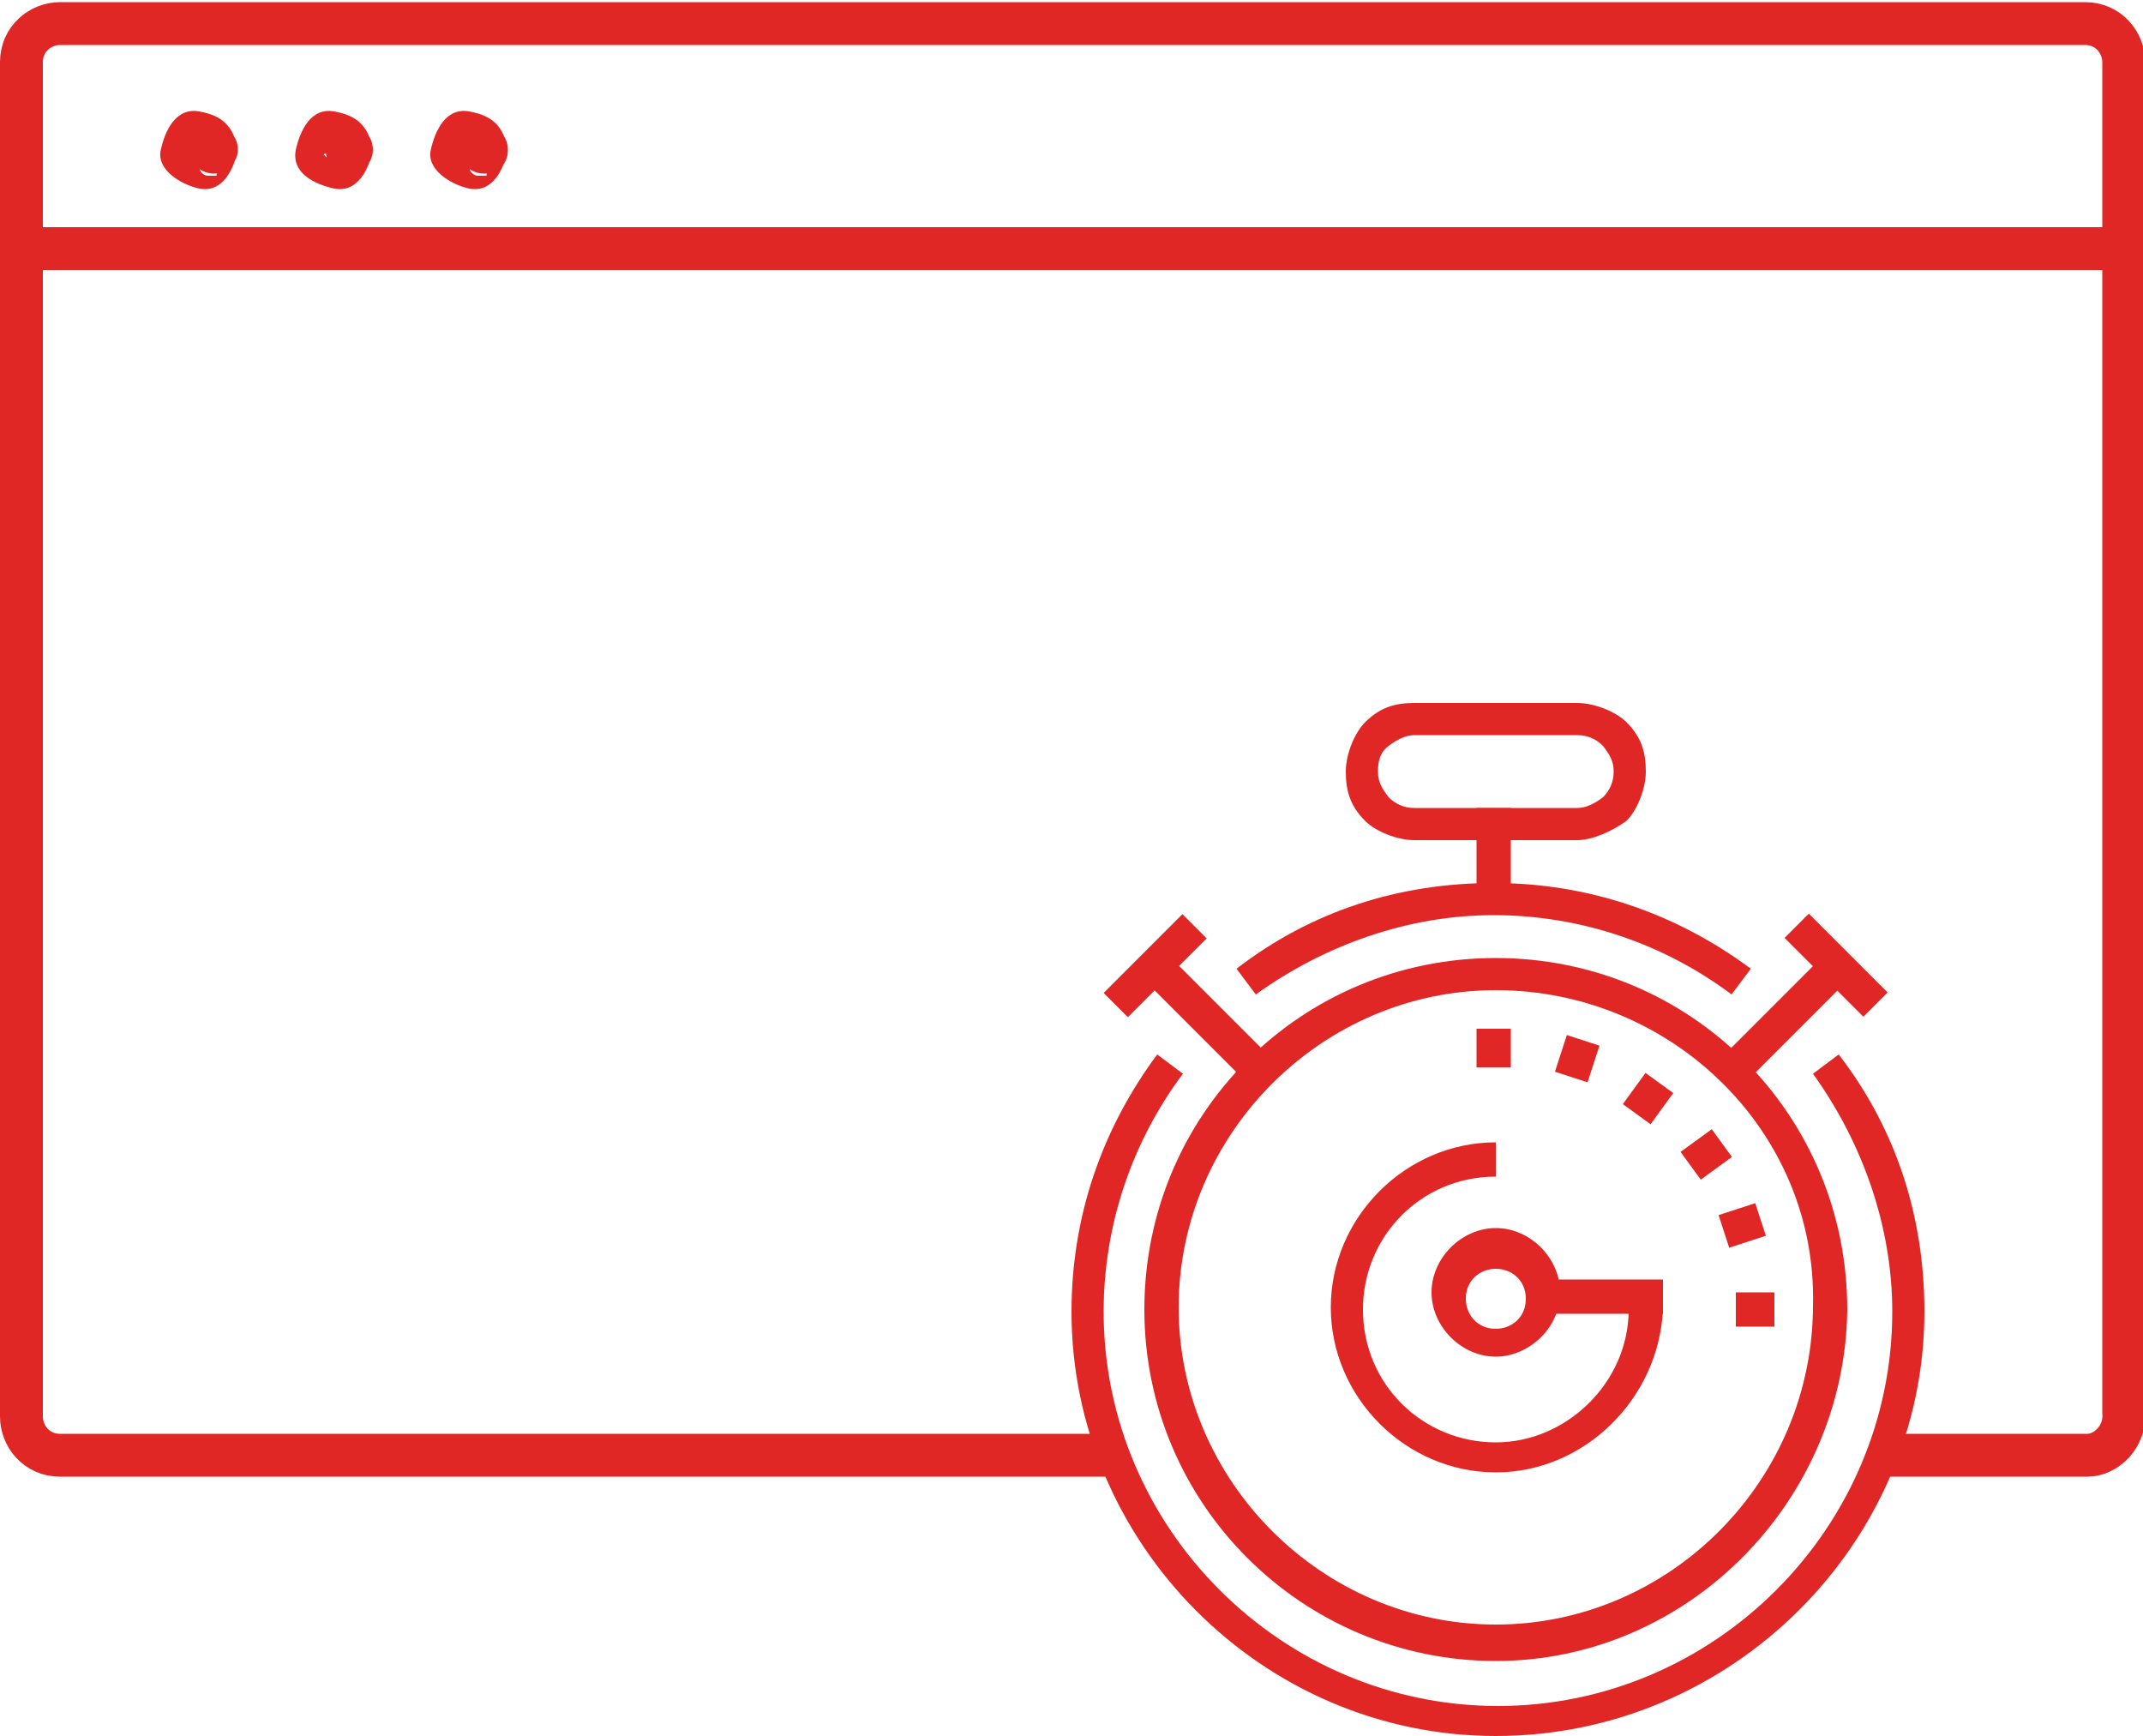 <?xml version="1.0" encoding="utf-8"?>
<!-- Generator: Adobe Illustrator 23.0.1, SVG Export Plug-In . SVG Version: 6.00 Build 0)  -->
<svg version="1.1" id="performance-test" xmlns="http://www.w3.org/2000/svg" xmlns:xlink="http://www.w3.org/1999/xlink" x="0px"
	 y="0px" viewBox="0 0 100 81" style="enable-background:new 0 0 100 81;" xml:space="preserve">
<style type="text/css">
	.st0{fill:#E12726;}
	.st1{fill:none;stroke:#E12726;stroke-width:2;stroke-miterlimit:10;}
</style>
<g>
	<path class="st0" d="M69.8,68.7c-4.2,0-7.7-3.5-7.7-7.7s3.5-7.7,7.7-7.7v1.6c-3.5,0-6.2,2.8-6.2,6.2c0,3.5,2.8,6.2,6.2,6.2
		c3.3,0,6.2-2.8,6.2-6.2h1.6C77.4,65.3,73.9,68.7,69.8,68.7z"/>
	<path class="st0" d="M80.8,46.4c-3.2-2.4-7.1-3.7-11.1-3.7s-7.9,1.4-11.1,3.7l-0.9-1.2c3.5-2.7,7.6-4,12-4s8.5,1.4,12,4L80.8,46.4z
		"/>
	<path class="st0" d="M69.8,81C58.9,81,50,72,50,61.2c0-4.4,1.4-8.5,4-12l1.2,0.9c-2.4,3.2-3.7,7.1-3.7,11.1
		c0,10.1,8.3,18.4,18.4,18.4s18.4-8.3,18.4-18.4c0-4-1.4-7.9-3.7-11.1l1.2-0.9c2.7,3.5,4,7.6,4,12C89.8,72,80.8,81,69.8,81z"/>
	<path class="st0" d="M69.8,77.5c-9,0-16.4-7.3-16.4-16.4s7.3-16.4,16.4-16.4S86.2,52,86.2,61.1C86.1,70,78.8,77.5,69.8,77.5z
		 M69.8,46.2C61.7,46.2,55,52.9,55,61s6.7,14.8,14.8,14.8s14.8-6.7,14.8-14.9C84.8,52.8,78,46.2,69.8,46.2z"/>
	<g>
		<rect x="79.9" y="46.7" transform="matrix(0.707 -0.707 0.707 0.707 -9.173 72.827)" class="st0" width="6.9" height="1.6"/>
		
			<rect x="84.9" y="42.4" transform="matrix(0.707 -0.707 0.707 0.707 -6.727 73.809)" class="st0" width="1.6" height="5.2"/>
	</g>
	<g>
		<rect x="55.5" y="44" transform="matrix(0.707 -0.707 0.707 0.707 -17.082 53.714)" class="st0" width="1.6" height="6.9"/>
		
			<rect x="51.3" y="44.3" transform="matrix(0.707 -0.707 0.707 0.707 -16.09 51.278)" class="st0" width="5.2" height="1.6"/>
	</g>
	<rect x="68.9" y="37.7" class="st0" width="1.6" height="4.1"/>
	<path class="st0" d="M73.6,39.2H66c-0.8,0-1.8-0.4-2.3-0.9c-0.7-0.7-0.9-1.4-0.9-2.3c0-0.8,0.4-1.8,0.9-2.3
		c0.7-0.7,1.4-0.9,2.3-0.9h7.6c0.8,0,1.8,0.4,2.3,0.9c0.7,0.7,0.9,1.4,0.9,2.3c0,0.8-0.4,1.8-0.9,2.3C75.2,38.8,74.3,39.2,73.6,39.2
		z M66,34.3c-0.4,0-0.8,0.2-1.2,0.5c-0.4,0.3-0.5,0.7-0.5,1.2s0.2,0.8,0.5,1.2c0.3,0.3,0.7,0.5,1.2,0.5h7.6c0.4,0,0.8-0.2,1.2-0.5
		c0.3-0.3,0.5-0.7,0.5-1.2s-0.2-0.8-0.5-1.2c-0.3-0.3-0.7-0.5-1.2-0.5H66z"/>
	<rect x="79.9" y="46.7" transform="matrix(0.707 -0.707 0.707 0.707 -9.173 72.827)" class="st0" width="6.9" height="1.6"/>
	<rect x="55.5" y="44" transform="matrix(0.707 -0.707 0.707 0.707 -17.082 53.714)" class="st0" width="1.6" height="6.9"/>
	<g>
		<path class="st0" d="M69.8,63.3c-1.6,0-3-1.4-3-3s1.4-3,3-3s3,1.4,3,3C72.8,62,71.3,63.3,69.8,63.3z M69.8,59.2
			c-0.7,0-1.4,0.5-1.4,1.4c0,0.7,0.5,1.4,1.4,1.4c0.7,0,1.4-0.5,1.4-1.4S70.5,59.2,69.8,59.2z"/>
		<rect x="71.8" y="59.7" class="st0" width="5.8" height="1.6"/>
	</g>
	<g>
		<rect x="68.9" y="48" class="st0" width="1.6" height="1.8"/>
		<rect x="72.7" y="48.6" transform="matrix(0.309 -0.951 0.951 0.309 3.876 104.126)" class="st0" width="1.8" height="1.6"/>
		<rect x="76" y="50.4" transform="matrix(0.588 -0.809 0.809 0.588 -9.735 83.365)" class="st0" width="1.8" height="1.6"/>
		
			<rect x="78.7" y="53.1" transform="matrix(0.809 -0.588 0.588 0.809 -16.47 57.064)" class="st0" width="1.8" height="1.6"/>
		
			<rect x="80.4" y="56.4" transform="matrix(0.951 -0.309 0.309 0.951 -13.693 27.902)" class="st0" width="1.8" height="1.6"/>
		<rect x="81" y="60.3" class="st0" width="1.8" height="1.6"/>
	</g>
</g>
<g>
	<g>
		<path class="st0" d="M8.9,7C8.9,6.8,8.9,6.8,8.9,7c0-0.4,0.2-0.4,0.4-0.4C9.1,6.8,9.1,6.8,9.5,6.4c0,0,0.2,0,0.2-0.2
			c-0.2,0-0.2,0,0.2,0s0.4,0,0.2,0c0.2,0,0.4,0.2,0.4,0.4c-0.2-0.2-0.2-0.2,0.2,0.2c0,0,0,0.2,0.2,0.2c0-0.2,0-0.2,0,0.2
			s0,0.4,0,0.2c0,0.2-0.2,0.4-0.4,0.4c0.2-0.2,0.2-0.2-0.2,0.2c0,0-0.2,0-0.2,0.2c0.2,0,0.2,0-0.2,0s-0.4,0-0.2,0
			C9.5,8.2,9.3,8,9.3,7.8C9.5,8,9.5,8,9.1,7.6C9.1,7.1,9.1,7,8.9,7C8.9,7.1,8.9,7.1,8.9,7c0,0.7,0.5,1.1,1.1,1.1
			c0.5,0,1.1-0.5,1.1-1.1c-0.2-1.1-0.7-1.6-1.8-1.8C8.2,5,7.7,6.1,7.5,7s0.9,1.6,1.8,1.8C10.4,9,10.9,7.9,11.1,7
			c0-0.7-0.5-1.1-1.1-1.1C9.5,5.9,8.9,6.2,8.9,7z"/>
	</g>
</g>
<g>
	<g>
		<path class="st0" d="M15.2,7C15.2,6.8,15.2,6.8,15.2,7c0-0.4,0.2-0.4,0.4-0.4c-0.2,0.2-0.2,0.2,0.2-0.2c0,0,0.2,0,0.2-0.2
			c-0.2,0-0.2,0,0.2,0s0.4,0,0.2,0c0.2,0,0.4,0.2,0.4,0.4c-0.2-0.2-0.2-0.2,0.2,0.2c0,0,0,0.2,0.2,0.2c0-0.2,0-0.2,0,0.2
			s0,0.4,0,0.2c0,0.2-0.2,0.4-0.4,0.4c-0.2-0.5-0.2-0.5-0.5-0.2c0,0-0.2,0-0.2,0.2c0.2,0,0.2,0-0.2,0s-0.4,0-0.2,0
			c-0.2,0-0.4-0.2-0.4-0.4c0.2,0.2,0.2,0.2-0.2-0.2C15.4,7.1,15.4,7,15.2,7C15.2,7.1,15.2,7.1,15.2,7c0,0.7,0.5,1.1,1.1,1.1
			c0.6,0,1.1-0.5,1.1-1.1c-0.2-1.1-0.7-1.6-1.8-1.8S14,6.1,13.8,7c-0.2,1.1,0.9,1.6,1.8,1.8C16.7,9,17.2,7.9,17.4,7
			c0-0.7-0.5-1.1-1.1-1.1S15.2,6.2,15.2,7z"/>
	</g>
</g>
<g>
	<g>
		<path class="st0" d="M21.5,7C21.5,6.8,21.5,6.8,21.5,7c0-0.4,0.2-0.4,0.4-0.4c-0.2,0.2-0.2,0.2,0.2-0.2c0,0,0.2,0,0.2-0.2
			c-0.2,0-0.2,0,0.2,0c0.4,0,0.4,0,0.2,0c0.2,0,0.4,0.2,0.4,0.4c-0.2-0.2-0.2-0.2,0.2,0.2c0,0,0,0.2,0.2,0.2c0-0.2,0-0.2,0,0.2
			s0,0.4,0,0.2c0,0.2-0.2,0.4-0.4,0.4c0.2-0.2,0.2-0.2-0.2,0.2c0,0-0.2,0-0.2,0.2c0.2,0,0.2,0-0.2,0c-0.4,0-0.4,0-0.2,0
			c-0.2,0-0.4-0.2-0.4-0.4C22.1,8,22.1,8,21.7,7.6C21.5,7.1,21.5,7,21.5,7C21.5,7.1,21.5,7.1,21.5,7c0,0.7,0.5,1.1,1.1,1.1
			c0.7,0,1.1-0.5,1.1-1.1c-0.2-1.1-0.7-1.6-1.8-1.8S20.3,6.1,20.1,7s0.9,1.6,1.8,1.8C23,9,23.5,7.9,23.7,7c0-0.7-0.5-1.1-1.1-1.1
			C22,5.7,21.5,6.2,21.5,7z"/>
	</g>
</g>
<path class="st1" d="M51.9,67.9H2.8C1.7,67.9,1,67,1,66.1V2.9c0-1.1,0.9-1.8,1.8-1.8h94.5c1.1,0,1.8,0.9,1.8,1.8v63
	c0.1,1.1-0.8,2-1.7,2h-9.3"/>
<line class="st1" x1="1" y1="11.6" x2="99.3" y2="11.6"/>
</svg>
